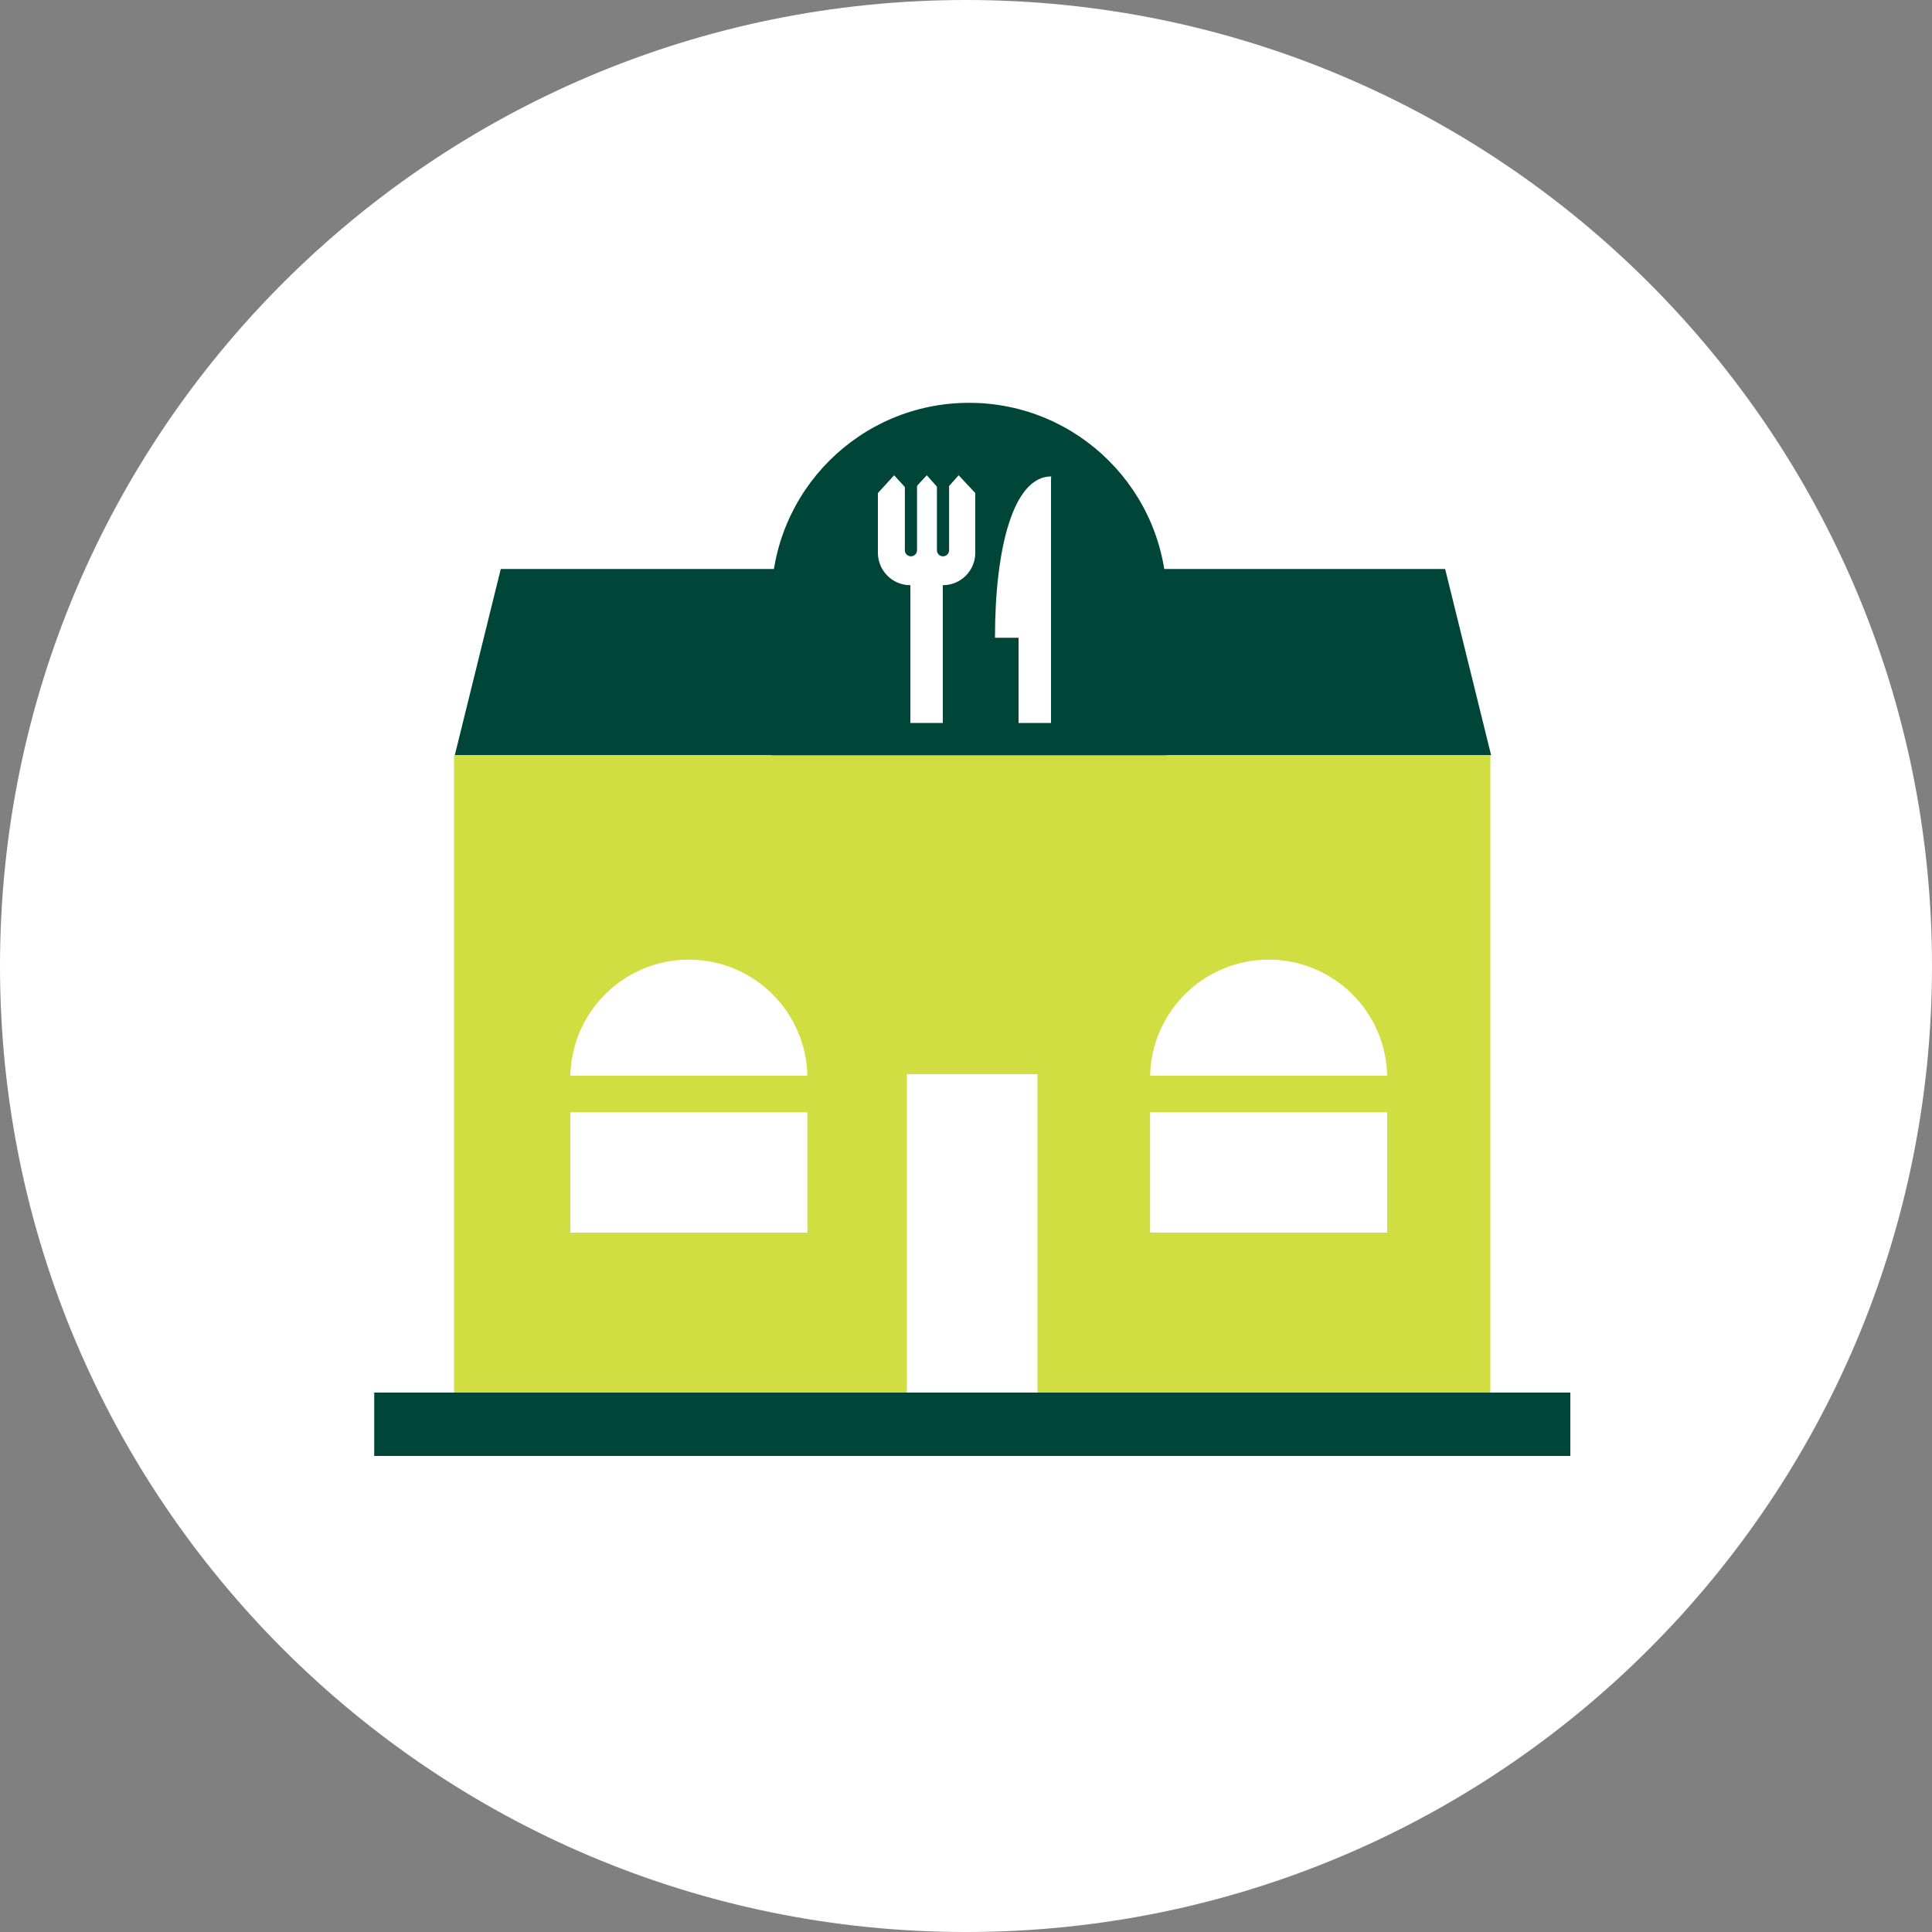 <?xml version="1.0" encoding="UTF-8"?>
<svg id="Layer_3" data-name="Layer 3" xmlns="http://www.w3.org/2000/svg" viewBox="0 0 100 100">
  <rect x="0" y="0" width="100" height="100" fill="#808080" stroke="none"/>
  <defs>
    <style>
      .cls-1 {
        fill: #d1de42;
      }

      .cls-1, .cls-2, .cls-3 {
        stroke-width: 0px;
      }

      .cls-2 {
        fill: #fff;
      }

      .cls-3 {
        fill: #004638;
      }

      .cls-4 {
        fill: none;
        stroke: #004638;
        stroke-linecap: round;
        stroke-miterlimit: 10;
        stroke-width: .63px;
      }
    </style>
  </defs>
  <path class="cls-2" d="m50,100c27.61,0,50-22.39,50-50S77.61,0,50,0,0,22.39,0,50s22.39,50,50,50"/>
  <g>
    <polygon class="cls-3" points="77.18 39.09 23.54 39.09 25.92 29.45 74.8 29.45 77.18 39.09"/>
    <rect class="cls-3" x="39.91" y="30.47" width="20.47" height="11.79"/>
    <circle class="cls-3" cx="50.16" cy="31.08" r="10.23"/>
    <path class="cls-2" d="m54.41,24.66c-1.96,0-2.91,3.7-2.91,8.35h2.32"/>
    <polygon class="cls-2" points="52.72 37.42 54.4 37.42 54.4 24.66 52.72 28.29 52.72 37.42"/>
    <rect class="cls-2" x="47.12" y="28.29" width="1.68" height="9.13"/>
    <path class="cls-2" d="m47.12,30.29h0c-.93,0-1.68-.75-1.68-1.68v-3.09s.84-.92.84-.92l.84.92v4.77Z"/>
    <path class="cls-2" d="m48.8,30.29h0v-4.77s.82-.92.82-.92l.86.92v3.09c0,.93-.75,1.68-1.68,1.68Z"/>
    <polygon class="cls-2" points="48.8 30.29 47.12 30.29 47.12 25.52 47.97 24.6 48.8 25.53 48.8 30.29"/>
    <rect class="cls-1" x="23.5" y="39.09" width="53.64" height="33.02"/>
    <rect class="cls-2" x="46.94" y="55.6" width="6.76" height="17.2"/>
    <path class="cls-2" d="m35.65,49.67h0c3.39,0,6.14,2.75,6.14,6.14v7.99h-12.27v-7.99c0-3.39,2.75-6.14,6.14-6.14Z"/>
    <rect class="cls-3" x="48.69" y="42.76" width="3.28" height="61.91" transform="translate(124.04 23.39) rotate(90)"/>
    <rect class="cls-1" x="25.93" y="55.68" width="17.27" height="1.89"/>
    <path class="cls-2" d="m65.66,49.67h0c3.39,0,6.14,2.75,6.14,6.14v7.99h-12.27v-7.99c0-3.39,2.75-6.14,6.14-6.14Z"/>
    <rect class="cls-1" x="55.94" y="55.68" width="17.27" height="1.89"/>
    <line class="cls-4" x1="47.15" y1="24.87" x2="47.15" y2="28.48"/>
    <line class="cls-4" x1="48.81" y1="24.87" x2="48.81" y2="28.48"/>
  </g>
</svg>